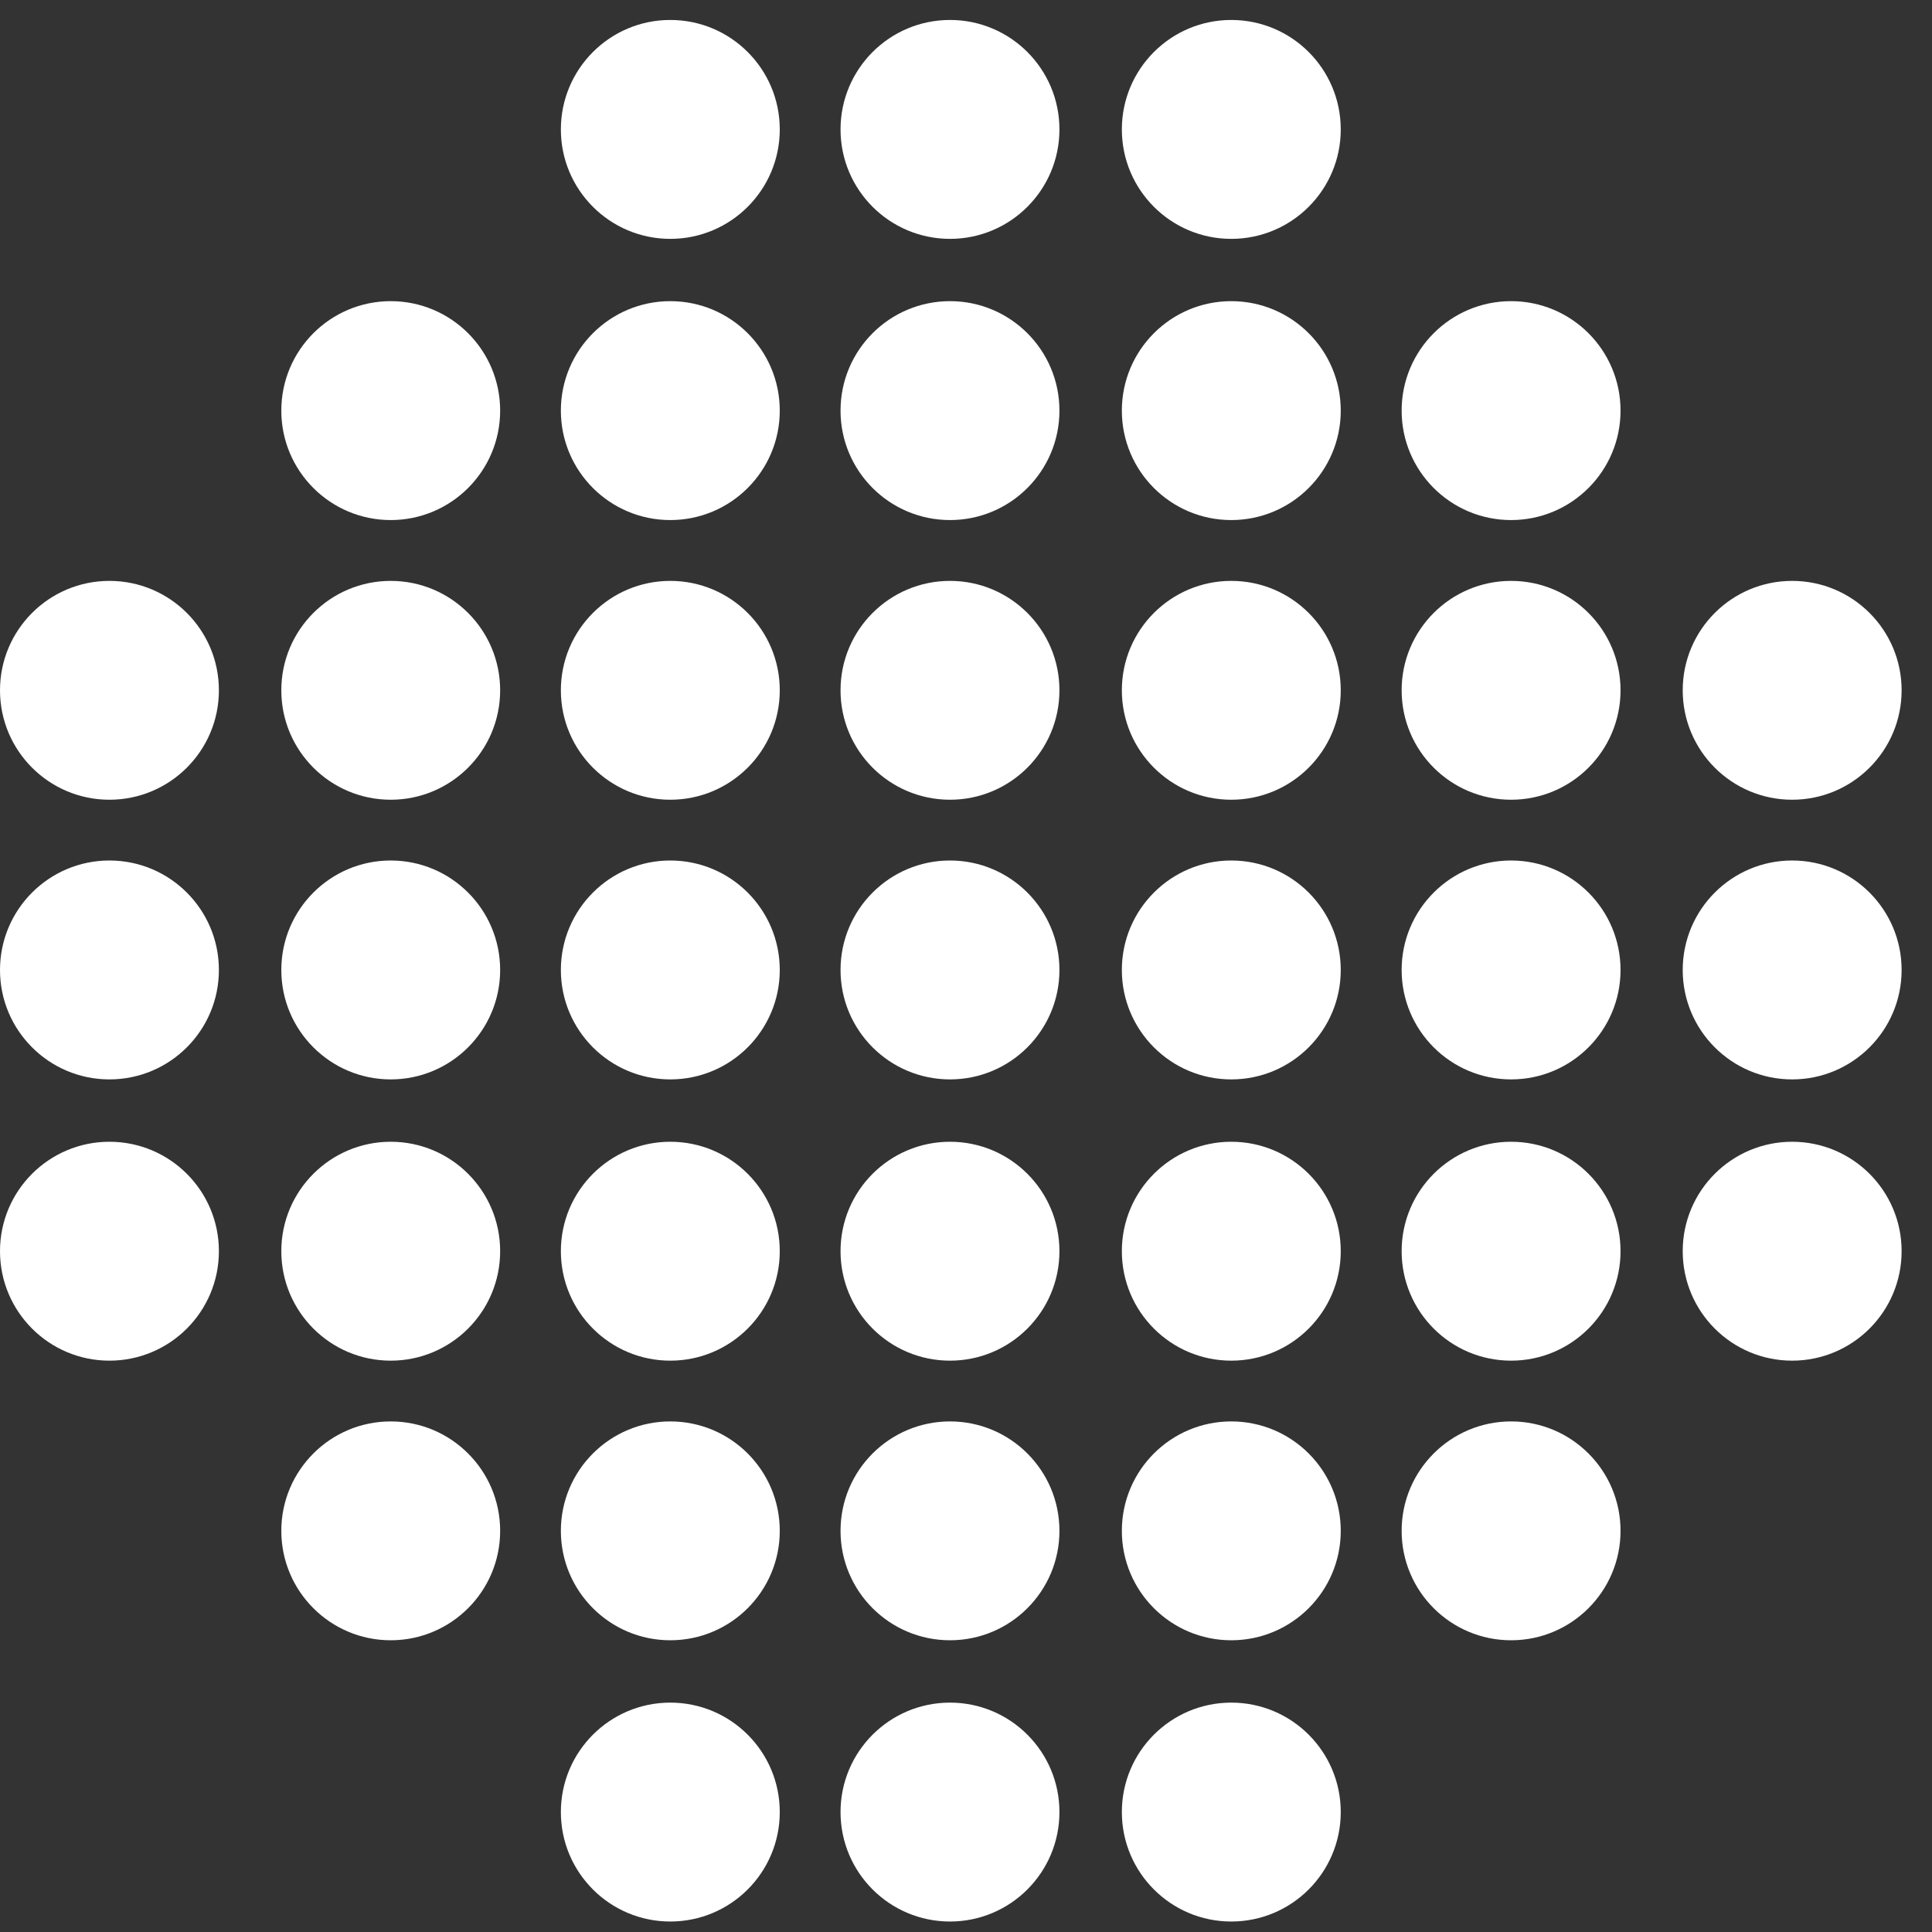 <svg width="33" height="33" viewBox="0 0 33 33" fill="none" xmlns="http://www.w3.org/2000/svg">
<rect x="0" y="0" width="33" height="33" fill="#333333" stroke="none"/>
<path d="M11.449 4.08C12.482 4.08 13.319 3.243 13.319 2.211C13.319 1.178 12.482 0.341 11.449 0.341C10.417 0.341 9.58 1.178 9.58 2.211C9.58 3.243 10.417 4.08 11.449 4.08Z" fill="#FFF"/>
<path d="M16.227 4.08C17.259 4.08 18.096 3.243 18.096 2.211C18.096 1.178 17.259 0.341 16.227 0.341C15.194 0.341 14.357 1.178 14.357 2.211C14.357 3.243 15.194 4.08 16.227 4.08Z" fill="#FFF"/>
<path d="M21.031 4.08C22.064 4.08 22.901 3.243 22.901 2.211C22.901 1.178 22.064 0.341 21.031 0.341C19.999 0.341 19.162 1.178 19.162 2.211C19.162 3.243 19.999 4.08 21.031 4.08Z" fill="#FFF"/>
<path d="M11.449 8.883C12.482 8.883 13.319 8.046 13.319 7.014C13.319 5.981 12.482 5.144 11.449 5.144C10.417 5.144 9.58 5.981 9.58 7.014C9.58 8.046 10.417 8.883 11.449 8.883Z" fill="#FFF"/>
<path d="M6.674 8.883C7.706 8.883 8.543 8.046 8.543 7.014C8.543 5.981 7.706 5.144 6.674 5.144C5.642 5.144 4.805 5.981 4.805 7.014C4.805 8.046 5.642 8.883 6.674 8.883Z" fill="#FFF"/>
<path d="M16.227 8.883C17.259 8.883 18.096 8.046 18.096 7.014C18.096 5.981 17.259 5.144 16.227 5.144C15.194 5.144 14.357 5.981 14.357 7.014C14.357 8.046 15.194 8.883 16.227 8.883Z" fill="#FFF"/>
<path d="M21.031 8.883C22.064 8.883 22.901 8.046 22.901 7.014C22.901 5.981 22.064 5.144 21.031 5.144C19.999 5.144 19.162 5.981 19.162 7.014C19.162 8.046 19.999 8.883 21.031 8.883Z" fill="#FFF"/>
<path d="M25.811 8.883C26.843 8.883 27.68 8.046 27.68 7.014C27.68 5.981 26.843 5.144 25.811 5.144C24.778 5.144 23.941 5.981 23.941 7.014C23.941 8.046 24.778 8.883 25.811 8.883Z" fill="#FFF"/>
<path d="M21.031 32.821C22.064 32.821 22.901 31.984 22.901 30.951C22.901 29.919 22.064 29.082 21.031 29.082C19.999 29.082 19.162 29.919 19.162 30.951C19.162 31.984 19.999 32.821 21.031 32.821Z" fill="#FFF"/>
<path d="M16.227 32.821C17.259 32.821 18.096 31.984 18.096 30.951C18.096 29.919 17.259 29.082 16.227 29.082C15.194 29.082 14.357 29.919 14.357 30.951C14.357 31.984 15.194 32.821 16.227 32.821Z" fill="#FFF"/>
<path d="M11.449 32.821C12.482 32.821 13.319 31.984 13.319 30.951C13.319 29.919 12.482 29.082 11.449 29.082C10.417 29.082 9.58 29.919 9.58 30.951C9.58 31.984 10.417 32.821 11.449 32.821Z" fill="#FFF"/>
<path d="M21.031 28.017C22.064 28.017 22.901 27.18 22.901 26.148C22.901 25.116 22.064 24.279 21.031 24.279C19.999 24.279 19.162 25.116 19.162 26.148C19.162 27.18 19.999 28.017 21.031 28.017Z" fill="#FFF"/>
<path d="M25.811 28.017C26.843 28.017 27.68 27.18 27.68 26.148C27.68 25.116 26.843 24.279 25.811 24.279C24.778 24.279 23.941 25.116 23.941 26.148C23.941 27.18 24.778 28.017 25.811 28.017Z" fill="#FFF"/>
<path d="M16.227 28.017C17.259 28.017 18.096 27.18 18.096 26.148C18.096 25.116 17.259 24.279 16.227 24.279C15.194 24.279 14.357 25.116 14.357 26.148C14.357 27.18 15.194 28.017 16.227 28.017Z" fill="#FFF"/>
<path d="M11.449 28.017C12.482 28.017 13.319 27.18 13.319 26.148C13.319 25.116 12.482 24.279 11.449 24.279C10.417 24.279 9.58 25.116 9.58 26.148C9.58 27.18 10.417 28.017 11.449 28.017Z" fill="#FFF"/>
<path d="M6.674 28.017C7.706 28.017 8.543 27.18 8.543 26.148C8.543 25.116 7.706 24.279 6.674 24.279C5.642 24.279 4.805 25.116 4.805 26.148C4.805 27.18 5.642 28.017 6.674 28.017Z" fill="#FFF"/>
<path d="M11.449 13.66C12.482 13.66 13.319 12.823 13.319 11.791C13.319 10.759 12.482 9.922 11.449 9.922C10.417 9.922 9.58 10.759 9.58 11.791C9.58 12.823 10.417 13.66 11.449 13.66Z" fill="#FFF"/>
<path d="M6.674 13.66C7.706 13.66 8.543 12.823 8.543 11.791C8.543 10.759 7.706 9.922 6.674 9.922C5.642 9.922 4.805 10.759 4.805 11.791C4.805 12.823 5.642 13.66 6.674 13.66Z" fill="#FFF"/>
<path d="M1.869 13.66C2.902 13.66 3.739 12.823 3.739 11.791C3.739 10.759 2.902 9.922 1.869 9.922C0.837 9.922 0 10.759 0 11.791C0 12.823 0.837 13.66 1.869 13.66Z" fill="#FFF"/>
<path d="M16.227 13.66C17.259 13.66 18.096 12.823 18.096 11.791C18.096 10.759 17.259 9.922 16.227 9.922C15.194 9.922 14.357 10.759 14.357 11.791C14.357 12.823 15.194 13.66 16.227 13.66Z" fill="#FFF"/>
<path d="M21.031 13.66C22.064 13.66 22.901 12.823 22.901 11.791C22.901 10.759 22.064 9.922 21.031 9.922C19.999 9.922 19.162 10.759 19.162 11.791C19.162 12.823 19.999 13.66 21.031 13.66Z" fill="#FFF"/>
<path d="M25.811 13.66C26.843 13.66 27.68 12.823 27.68 11.791C27.68 10.759 26.843 9.922 25.811 9.922C24.778 9.922 23.941 10.759 23.941 11.791C23.941 12.823 24.778 13.66 25.811 13.66Z" fill="#FFF"/>
<path d="M30.611 13.66C31.644 13.66 32.481 12.823 32.481 11.791C32.481 10.759 31.644 9.922 30.611 9.922C29.579 9.922 28.742 10.759 28.742 11.791C28.742 12.823 29.579 13.66 30.611 13.66Z" fill="#FFF"/>
<path d="M11.449 18.437C12.482 18.437 13.319 17.6 13.319 16.568C13.319 15.536 12.482 14.698 11.449 14.698C10.417 14.698 9.58 15.536 9.58 16.568C9.58 17.6 10.417 18.437 11.449 18.437Z" fill="#FFF"/>
<path d="M6.674 18.437C7.706 18.437 8.543 17.6 8.543 16.568C8.543 15.536 7.706 14.698 6.674 14.698C5.642 14.698 4.805 15.536 4.805 16.568C4.805 17.6 5.642 18.437 6.674 18.437Z" fill="#FFF"/>
<path d="M1.869 18.437C2.902 18.437 3.739 17.6 3.739 16.568C3.739 15.536 2.902 14.698 1.869 14.698C0.837 14.698 0 15.536 0 16.568C0 17.6 0.837 18.437 1.869 18.437Z" fill="#FFF"/>
<path d="M16.227 18.437C17.259 18.437 18.096 17.6 18.096 16.568C18.096 15.536 17.259 14.698 16.227 14.698C15.194 14.698 14.357 15.536 14.357 16.568C14.357 17.6 15.194 18.437 16.227 18.437Z" fill="#FFF"/>
<path d="M21.031 18.437C22.064 18.437 22.901 17.6 22.901 16.568C22.901 15.536 22.064 14.698 21.031 14.698C19.999 14.698 19.162 15.536 19.162 16.568C19.162 17.6 19.999 18.437 21.031 18.437Z" fill="#FFF"/>
<path d="M25.811 18.437C26.843 18.437 27.68 17.6 27.68 16.568C27.68 15.536 26.843 14.698 25.811 14.698C24.778 14.698 23.941 15.536 23.941 16.568C23.941 17.6 24.778 18.437 25.811 18.437Z" fill="#FFF"/>
<path d="M30.611 18.437C31.644 18.437 32.481 17.6 32.481 16.568C32.481 15.536 31.644 14.698 30.611 14.698C29.579 14.698 28.742 15.536 28.742 16.568C28.742 17.6 29.579 18.437 30.611 18.437Z" fill="#FFF"/>
<path d="M11.449 23.241C12.482 23.241 13.319 22.404 13.319 21.371C13.319 20.339 12.482 19.502 11.449 19.502C10.417 19.502 9.58 20.339 9.58 21.371C9.58 22.404 10.417 23.241 11.449 23.241Z" fill="#FFF"/>
<path d="M6.674 23.241C7.706 23.241 8.543 22.404 8.543 21.371C8.543 20.339 7.706 19.502 6.674 19.502C5.642 19.502 4.805 20.339 4.805 21.371C4.805 22.404 5.642 23.241 6.674 23.241Z" fill="#FFF"/>
<path d="M1.869 23.241C2.902 23.241 3.739 22.404 3.739 21.371C3.739 20.339 2.902 19.502 1.869 19.502C0.837 19.502 0 20.339 0 21.371C0 22.404 0.837 23.241 1.869 23.241Z" fill="#FFF"/>
<path d="M16.227 23.241C17.259 23.241 18.096 22.404 18.096 21.371C18.096 20.339 17.259 19.502 16.227 19.502C15.194 19.502 14.357 20.339 14.357 21.371C14.357 22.404 15.194 23.241 16.227 23.241Z" fill="#FFF"/>
<path d="M21.031 23.241C22.064 23.241 22.901 22.404 22.901 21.371C22.901 20.339 22.064 19.502 21.031 19.502C19.999 19.502 19.162 20.339 19.162 21.371C19.162 22.404 19.999 23.241 21.031 23.241Z" fill="#FFF"/>
<path d="M25.811 23.241C26.843 23.241 27.68 22.404 27.68 21.371C27.68 20.339 26.843 19.502 25.811 19.502C24.778 19.502 23.941 20.339 23.941 21.371C23.941 22.404 24.778 23.241 25.811 23.241Z" fill="#FFF"/>
<path d="M30.611 23.241C31.644 23.241 32.481 22.404 32.481 21.371C32.481 20.339 31.644 19.502 30.611 19.502C29.579 19.502 28.742 20.339 28.742 21.371C28.742 22.404 29.579 23.241 30.611 23.241Z" fill="#FFF"/>
</svg>
